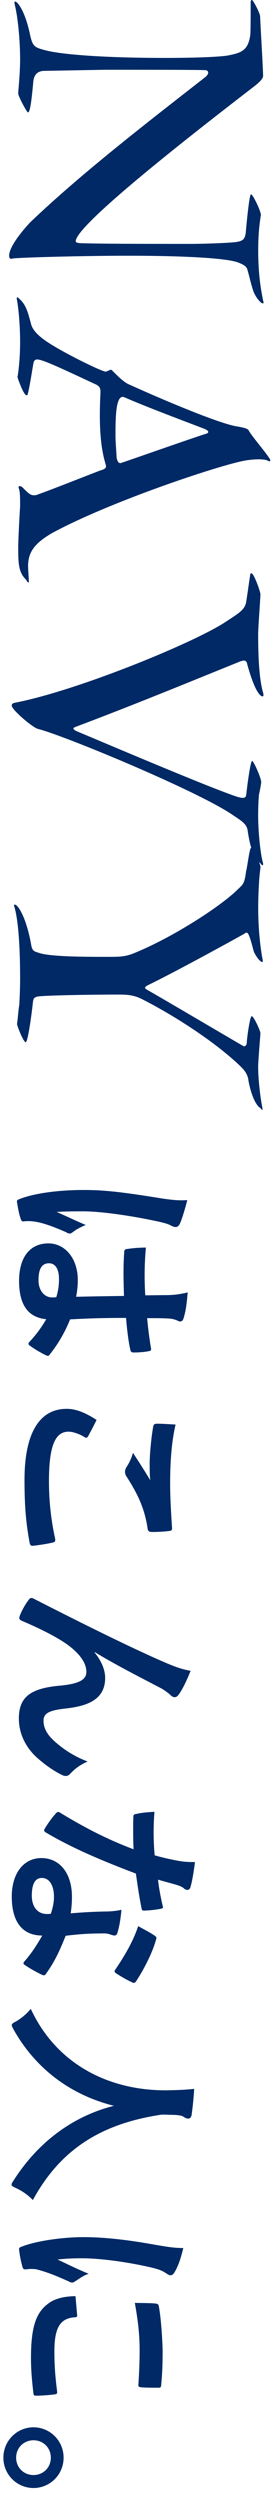 <svg width="22" height="201" viewBox="0 0 22 201" fill="none" xmlns="http://www.w3.org/2000/svg"><path d="M6.134 104.262a298.86 298.86 0 013.856-.067c-.034-1.145-.068-2.324.017-3.469 0-.219.05-.286.219-.303.404-.067 1.01-.118 1.532-.118a24.366 24.366 0 00-.05 3.839c.605 0 1.144-.016 1.767-.016a6.978 6.978 0 001.65-.219c-.084.976-.151 1.481-.32 2.037-.05.185-.134.303-.286.303-.084 0-.134-.033-.286-.101a1.915 1.915 0 00-.59-.135c-.572-.033-1.01-.033-1.784-.033.067.791.185 1.667.303 2.391.05.202-.017.236-.202.269-.303.068-.842.101-1.196.101-.151 0-.235-.067-.252-.185-.152-.606-.286-1.717-.354-2.593a70.81 70.81 0 00-4.512.118 11.028 11.028 0 01-1.617 2.795c-.1.152-.151.168-.337.084a9.126 9.126 0 01-1.296-.774c-.068-.051-.101-.101-.101-.152 0-.05.033-.101.084-.151a10 10 0 001.347-1.819c-1.414-.135-2.189-1.094-2.189-3.081 0-1.937.91-3.014 2.357-3.014 1.381 0 2.375 1.246 2.375 2.946 0 .438-.05.943-.135 1.347zm-1.6.034c.169-.539.22-.993.22-1.465 0-.791-.287-1.263-.81-1.263-.521 0-.841.371-.841 1.364 0 .842.488 1.381 1.094 1.381.118 0 .203 0 .337-.017zm10.558-7.813c-.169.674-.438 1.583-.606 1.92-.101.185-.202.252-.337.252-.118 0-.236-.05-.37-.118-.203-.118-.438-.185-.927-.303-2.542-.555-4.9-.842-6.129-.842-.673 0-1.448 0-2.155.05.774.338 1.499.691 2.34 1.045-.538.236-.774.37-1.06.59-.085.067-.152.1-.236.1a.488.488 0 01-.27-.1c-1.33-.59-2.07-.792-2.559-.86-.471-.067-.724-.033-.892-.016-.118.016-.169-.051-.22-.202-.117-.32-.218-.809-.285-1.263-.051-.186-.034-.253.202-.337 1.195-.472 3.199-.724 5.135-.724 1.617 0 2.964.135 6.382.69.59.084 1.313.185 1.987.118zm-7.308 17.68a47.64 47.64 0 01-.673 1.297c-.085.151-.169.168-.304.084-.387-.253-.943-.438-1.28-.438-1.06 0-1.582 1.095-1.582 3.991 0 1.633.185 3.182.488 4.563.05.236 0 .32-.151.354-.32.084-1.23.235-1.65.269-.152.017-.22-.084-.253-.286-.286-1.566-.404-2.88-.404-5.018 0-3.772 1.212-5.708 3.401-5.708.69 0 1.415.252 2.408.892zm6.365.371c-.303 1.279-.438 2.896-.438 4.731 0 1.229.084 2.492.152 3.57.017.168-.05.236-.186.252-.387.051-.858.085-1.43.085-.237 0-.338-.085-.354-.287-.236-1.599-.792-2.761-1.667-4.125a.717.717 0 01-.152-.421c0-.118.034-.236.101-.354.219-.336.404-.69.539-1.178a69.454 69.454 0 011.397 2.206c-.05-.371-.05-.893-.05-1.381 0-.64.118-2.004.286-2.947.034-.151.101-.219.303-.219.404 0 .893.034 1.499.068zM7.65 132.837l-.034.017c.555.673.858 1.397.858 2.054 0 1.818-1.566 2.273-3.182 2.458-1.23.135-1.785.337-1.785.977 0 .606.303 1.111.808 1.583a8.34 8.34 0 002.745 1.7c-.758.337-1.095.674-1.398.977-.117.135-.235.185-.353.185a.6.6 0 01-.286-.067c-.708-.337-1.482-.893-2.088-1.448-.91-.842-1.415-1.937-1.415-3.098 0-1.701.893-2.425 3.267-2.644 1.684-.152 2.172-.522 2.172-1.111 0-.724-.539-1.449-1.431-2.122-.809-.606-2.19-1.313-3.738-1.97-.236-.101-.27-.185-.202-.404a5.45 5.45 0 01.724-1.297c.067-.101.151-.151.219-.151.067 0 .151.033.235.084 4.816 2.458 8.032 4.007 10.137 4.933 1.111.489 1.7.708 2.458.842-.32.792-.623 1.432-.943 1.886-.1.152-.219.236-.353.236-.101 0-.22-.067-.337-.185a4.36 4.36 0 00-.724-.522c-2.071-1.078-3.84-1.987-5.355-2.913zm-1.954 20.997a39.85 39.85 0 012.896-.151 5.928 5.928 0 001.196-.135c-.084.825-.152 1.263-.32 1.835-.034.152-.118.236-.27.236a2.15 2.15 0 01-.353-.101c-.202-.067-.404-.084-.69-.067-.994 0-1.718.05-2.863.185-.488 1.212-.859 2.037-1.566 3.031-.118.168-.185.185-.354.101a10.438 10.438 0 01-1.363-.775c-.085-.05-.118-.101-.118-.151 0-.051.033-.101.1-.169.64-.741 1.011-1.364 1.415-2.054-1.684 0-2.458-1.212-2.458-3.132 0-1.852.943-3.098 2.39-3.098 1.466 0 2.46 1.212 2.46 3.115 0 .32-.018.791-.102 1.33zm-1.6.034c.135-.404.253-.859.253-1.381 0-.842-.337-1.499-.977-1.499-.538 0-.808.472-.808 1.432 0 .909.488 1.465 1.196 1.465.151 0 .235 0 .336-.017zm8.639-2.745c.067.657.218 1.431.37 2.088.05.152.05.219-.135.253-.42.084-.926.134-1.364.151-.151 0-.185-.067-.202-.202-.185-.909-.303-1.734-.454-2.778-2.846-1.078-5.17-2.071-7.224-3.284-.118-.067-.168-.118-.168-.185 0-.05.033-.118.084-.202.236-.387.59-.876.859-1.162.067-.084.117-.118.185-.118a.32.32 0 01.202.085c2.088 1.262 3.856 2.155 5.876 2.913-.033-.64-.033-1.162-.033-1.684 0-.371 0-.505.017-.926 0-.169.05-.202.269-.236.32-.084.876-.135 1.431-.168a20.109 20.109 0 00.017 3.502c.707.202 1.28.32 1.886.438.59.101.842.101 1.364.101-.101.724-.202 1.448-.354 1.97-.033.168-.135.269-.252.269-.135 0-.22-.05-.32-.151-.135-.101-.287-.169-.623-.27-.404-.118-.926-.252-1.431-.404zm-1.6 3.738c.505.286 1.01.539 1.313.758.169.101.185.185.118.354-.27.993-.943 2.323-1.583 3.3-.067.101-.118.151-.185.151a.396.396 0 01-.202-.067c-.37-.168-.892-.471-1.246-.707-.084-.051-.118-.101-.118-.152 0-.05.017-.084.067-.151.674-.994 1.415-2.206 1.836-3.486zm-8.487 22.025a4.55 4.55 0 00-1.313-.943c-.286-.135-.404-.186-.404-.303 0-.085.067-.186.202-.388 2.071-3.216 4.95-5.169 8.049-5.944-3.553-.892-6.315-3.014-8.066-6.095-.1-.185-.168-.303-.168-.387 0-.118.118-.186.404-.337a4.616 4.616 0 001.128-.977c2.054 4.429 6.264 6.584 10.979 6.55.74-.016 1.448-.033 2.189-.117a26.236 26.236 0 01-.203 2.071c-.033.219-.134.32-.269.32-.185 0-.286-.085-.42-.169-.17-.101-.573-.135-1.112-.135-.202-.016-.404-.016-.606-.016-4.934.724-8.2 2.845-10.39 6.87zm12.124 3.856c-.185.757-.354 1.296-.623 1.801-.152.287-.253.388-.404.388-.118 0-.169-.034-.505-.253-.303-.168-.54-.253-1.196-.404-2.088-.472-4.159-.707-5.439-.707-.825 0-1.38.033-1.97.101.775.353 1.33.656 2.51 1.145-.422.134-.691.353-1.062.589-.084.051-.185.118-.252.118a.47.47 0 01-.27-.084c-.875-.388-1.6-.708-2.542-.96-.101-.034-.286-.051-.522-.051-.202 0-.337.034-.472.034-.118 0-.185-.067-.219-.219a8.347 8.347 0 01-.269-1.381c-.017-.117.067-.185.185-.218 1.179-.472 3.317-.775 5.018-.775 1.515 0 3.35.185 5.523.572 1.246.219 1.802.304 2.509.304zm-8.689 3.872l.135 1.533c.017.134-.067.168-.253.168-1.161.101-1.582.909-1.582 2.745 0 1.263.084 2.088.219 3.216.016.168 0 .202-.22.235-.353.051-1.01.102-1.447.102-.202 0-.22 0-.253-.287-.135-1.145-.185-1.953-.185-2.744 0-2.492.404-3.654 1.397-4.378.54-.421 1.398-.59 2.19-.59zm4.782.539c.943.017 1.364.017 1.65.051.203.017.253.067.287.235.185.994.303 2.88.303 3.654 0 1.011-.034 1.785-.101 2.492-.017.354-.05.388-.219.388-.505 0-.96 0-1.431-.034-.152-.017-.22-.067-.202-.219.067-1.01.1-1.886.1-2.745 0-1.128-.1-2.222-.387-3.822zm-5.741 12.444a2.429 2.429 0 01-2.425 2.441 2.429 2.429 0 01-2.425-2.441 2.43 2.43 0 012.425-2.442 2.43 2.43 0 012.425 2.442zm-1.028 0c0-.792-.606-1.398-1.397-1.398-.792 0-1.398.606-1.398 1.398 0 .791.606 1.397 1.398 1.397.791 0 1.397-.606 1.397-1.397z" fill="#002966"/><g clip-path="url(#clip0_343_62)" fill="#002966"><path d="M1.467 7.478c0-.122.153-1.562.153-2.699 0-1.408-.153-3.281-.427-4.382 0-.063-.031-.122-.031-.154 0-.09.031-.122.063-.122.152 0 .795.673 1.222 2.79.184.735.305.889 1.006 1.074 1.249.397 4.942.672 9.884.672 1.343 0 3.814-.031 4.973-.185 1.096-.216 1.676-.365 1.86-1.656.031-.339.031-2.117.031-2.636 0-.09.032-.185.09-.185.122 0 .67 1.101.67 1.318.09 1.9.215 3.8.242 4.78 0 .275-.395.582-.61.767-3.936 3.032-14.49 11.156-14.49 12.533 0 .09.09.121.275.153 1.401.063 6.527.063 9.03.063.822 0 2.96-.063 3.661-.153.49-.09.67-.217.733-.736.031-.338.274-3.096.426-3.096.153 0 .796 1.35.796 1.656-.09.583-.216 1.44-.216 2.821 0 1.99.216 3.155.395 4.076.032.063.032.121.032.153 0 .063-.032.063-.063.063-.153 0-.58-.492-.764-1.01-.211-.646-.305-1.134-.458-1.657-.063-.275-.243-.429-.822-.645-.917-.307-3.994-.52-8.815-.52-3.293 0-8.235.122-9.241.217-.063 0-.09.032-.153.032-.121 0-.184-.09-.184-.244 0-.857 1.465-2.45 1.707-2.699 4.21-4.017 9.641-8.182 14.03-11.612.216-.154.306-.307.306-.429 0-.09-.09-.185-.242-.185-.612-.032-4.942-.032-8.056-.032l-4.973.09c-.458.032-.764.276-.822.858-.121 1.286-.243 2.482-.427 2.482-.09 0-.79-1.286-.79-1.534v-.032.005zm7.018 29.759c-.458-1.562-.49-3.493-.395-5.547.031-.428-.032-.613-.337-.767-3.02-1.408-4.331-2.022-4.758-2.022-.153 0-.274.09-.306.339-.12.645-.305 1.931-.458 2.45 0 .064-.031.09-.09.09-.242 0-.732-1.407-.732-1.47.09-.46.211-1.535.211-2.821 0-1.287-.121-2.636-.242-3.308 0-.064-.032-.122-.032-.186 0-.063.032-.09.063-.09.032 0 .09.063.184.154.517.46.67 1.1.917 2.022.121.428.49.826 1.038 1.227 1.096.826 4.636 2.573 4.973 2.573.063 0 .337-.154.427-.154.031 0 .063.032.121.09.364.366.822.826 1.222 1.043 2.898 1.318 7.503 3.25 8.846 3.43.517.09.885.185.916.339.216.428 1.739 2.175 1.739 2.391 0 .032-.032.064-.063.064-.063 0-.09 0-.184-.064-.153-.063-.427-.09-.7-.09-.306 0-.643.032-.854.063-1.555.154-10.89 3.218-15.774 5.854-1.375.799-1.954 1.503-1.954 2.667 0 .185.063 1.196.063 1.196 0 .09 0 .122-.032.122-.063 0-.121-.09-.184-.217-.611-.582-.642-1.286-.642-2.572 0-.704.12-2.848.152-3.34 0-.704 0-1.101-.09-1.408-.031-.063-.031-.09-.031-.122 0-.063.031-.09.09-.09a.37.37 0 01.242.122c.427.428.611.614.885.614.09 0 .216 0 .337-.064 1.038-.365 3.356-1.286 5.032-1.931.337-.09.458-.185.458-.339a.886.886 0 00-.063-.243l.005-.005zm1.402-5.33c-.58 0-.58 1.837-.58 3.218 0 .365.09 1.471.09 1.683.063.276.153.43.305.43.063 0 5.796-2.023 6.897-2.361.12-.032.184-.09.184-.154 0-.063-.09-.153-.306-.243-1.923-.736-4.636-1.747-6.47-2.546l-.12-.032v.005zm9.942 16.545c.121-.735.242-1.683.337-2.238 0-.09.031-.122.09-.122.215 0 .732 1.503.732 1.683 0 .276-.184 2.699-.184 3.218 0 2.207.121 3.737.395 4.69.031.09.031.153.031.216s-.031.09-.062.09c-.306 0-.764-.826-1.25-2.604-.03-.185-.12-.275-.273-.275-.063 0-.153.031-.274.063-3.72 1.503-8.635 3.525-13.209 5.24-.152.063-.242.09-.242.153s.063.122.242.217c2.93 1.227 10.922 4.626 13.024 5.303.153.031.274.063.369.063.242 0 .274-.122.305-.366 0-.122.306-2.604.459-2.604.12 0 .732 1.381.732 1.715-.032.276-.09.582-.184 1.011-.032.397-.063.92-.063 1.656 0 1.35.184 3.065.368 3.737.031.09.031.154.031.185 0 .063-.03.09-.062.09 0 0-.063-.031-.122-.121-.426-.429-.795-.8-1.069-2.726-.09-.429-.337-.645-1.19-1.196-2.745-1.9-13.604-6.404-15.711-6.928-.395-.09-2.103-1.534-2.103-1.868 0-.154.063-.185.306-.244 4.879-.948 13.94-4.626 16.748-6.373 1.222-.798 1.676-1.042 1.829-1.656v-.009z"/><path d="M21.172 77.26c0 .063 0 .09-.032.09-.09 0-.363-.184-.669-.798-.09-.244-.368-1.562-.58-1.562a.277.277 0 00-.21.09c-1.434.8-5.738 3.155-7.782 4.139-.153.09-.211.154-.211.185 0 .063.063.122.184.185 1.25.704 7.75 4.536 7.777 4.536.121 0 .242-.09.242-.339 0-.248.243-2.085.396-2.085.153 0 .7 1.165.7 1.381 0 .09-.183 2.239-.183 2.668 0 1.042.184 2.572.336 3.28 0 .064.032.217 0 .217-.031 0-.062-.063-.152-.153-.643-.397-.975-2.176-.975-2.297-.09-.492-.337-.768-.643-1.075-1.98-1.9-5.216-4.016-7.93-5.393-.668-.338-1.221-.365-1.922-.365-2.318 0-5.764.063-6.47.153-.305.063-.363.185-.395.46-.062.646-.395 3.218-.58 3.218-.183 0-.7-1.317-.7-1.47.063-.398.09-.98.184-1.563.032-.645.063-1.317.063-2.085 0-2.942-.184-4.81-.458-5.763-.032-.063-.032-.09-.032-.122 0-.031.032-.063.063-.063.243 0 .944 1.011 1.344 3.371.09.307.184.398.548.492.853.339 3.782.339 5.705.339 1.038 0 1.434-.032 2.256-.397 3.14-1.318 6.923-3.8 8.176-5.087.364-.338.49-.428.611-1.408.09-.275.274-1.868.396-1.868.03 0 .763 1.164.763 1.561-.031.276-.09.704-.121 1.287a34.73 34.73 0 00-.063 1.99c0 1.715.184 3.308.368 4.197v.063l-.004-.009z"/></g><defs><clipPath id="clip0_343_62"><path fill="#fff" transform="rotate(90 10.892 10.892)" d="M0 0h89.243v21.048H0z"/></clipPath></defs></svg>